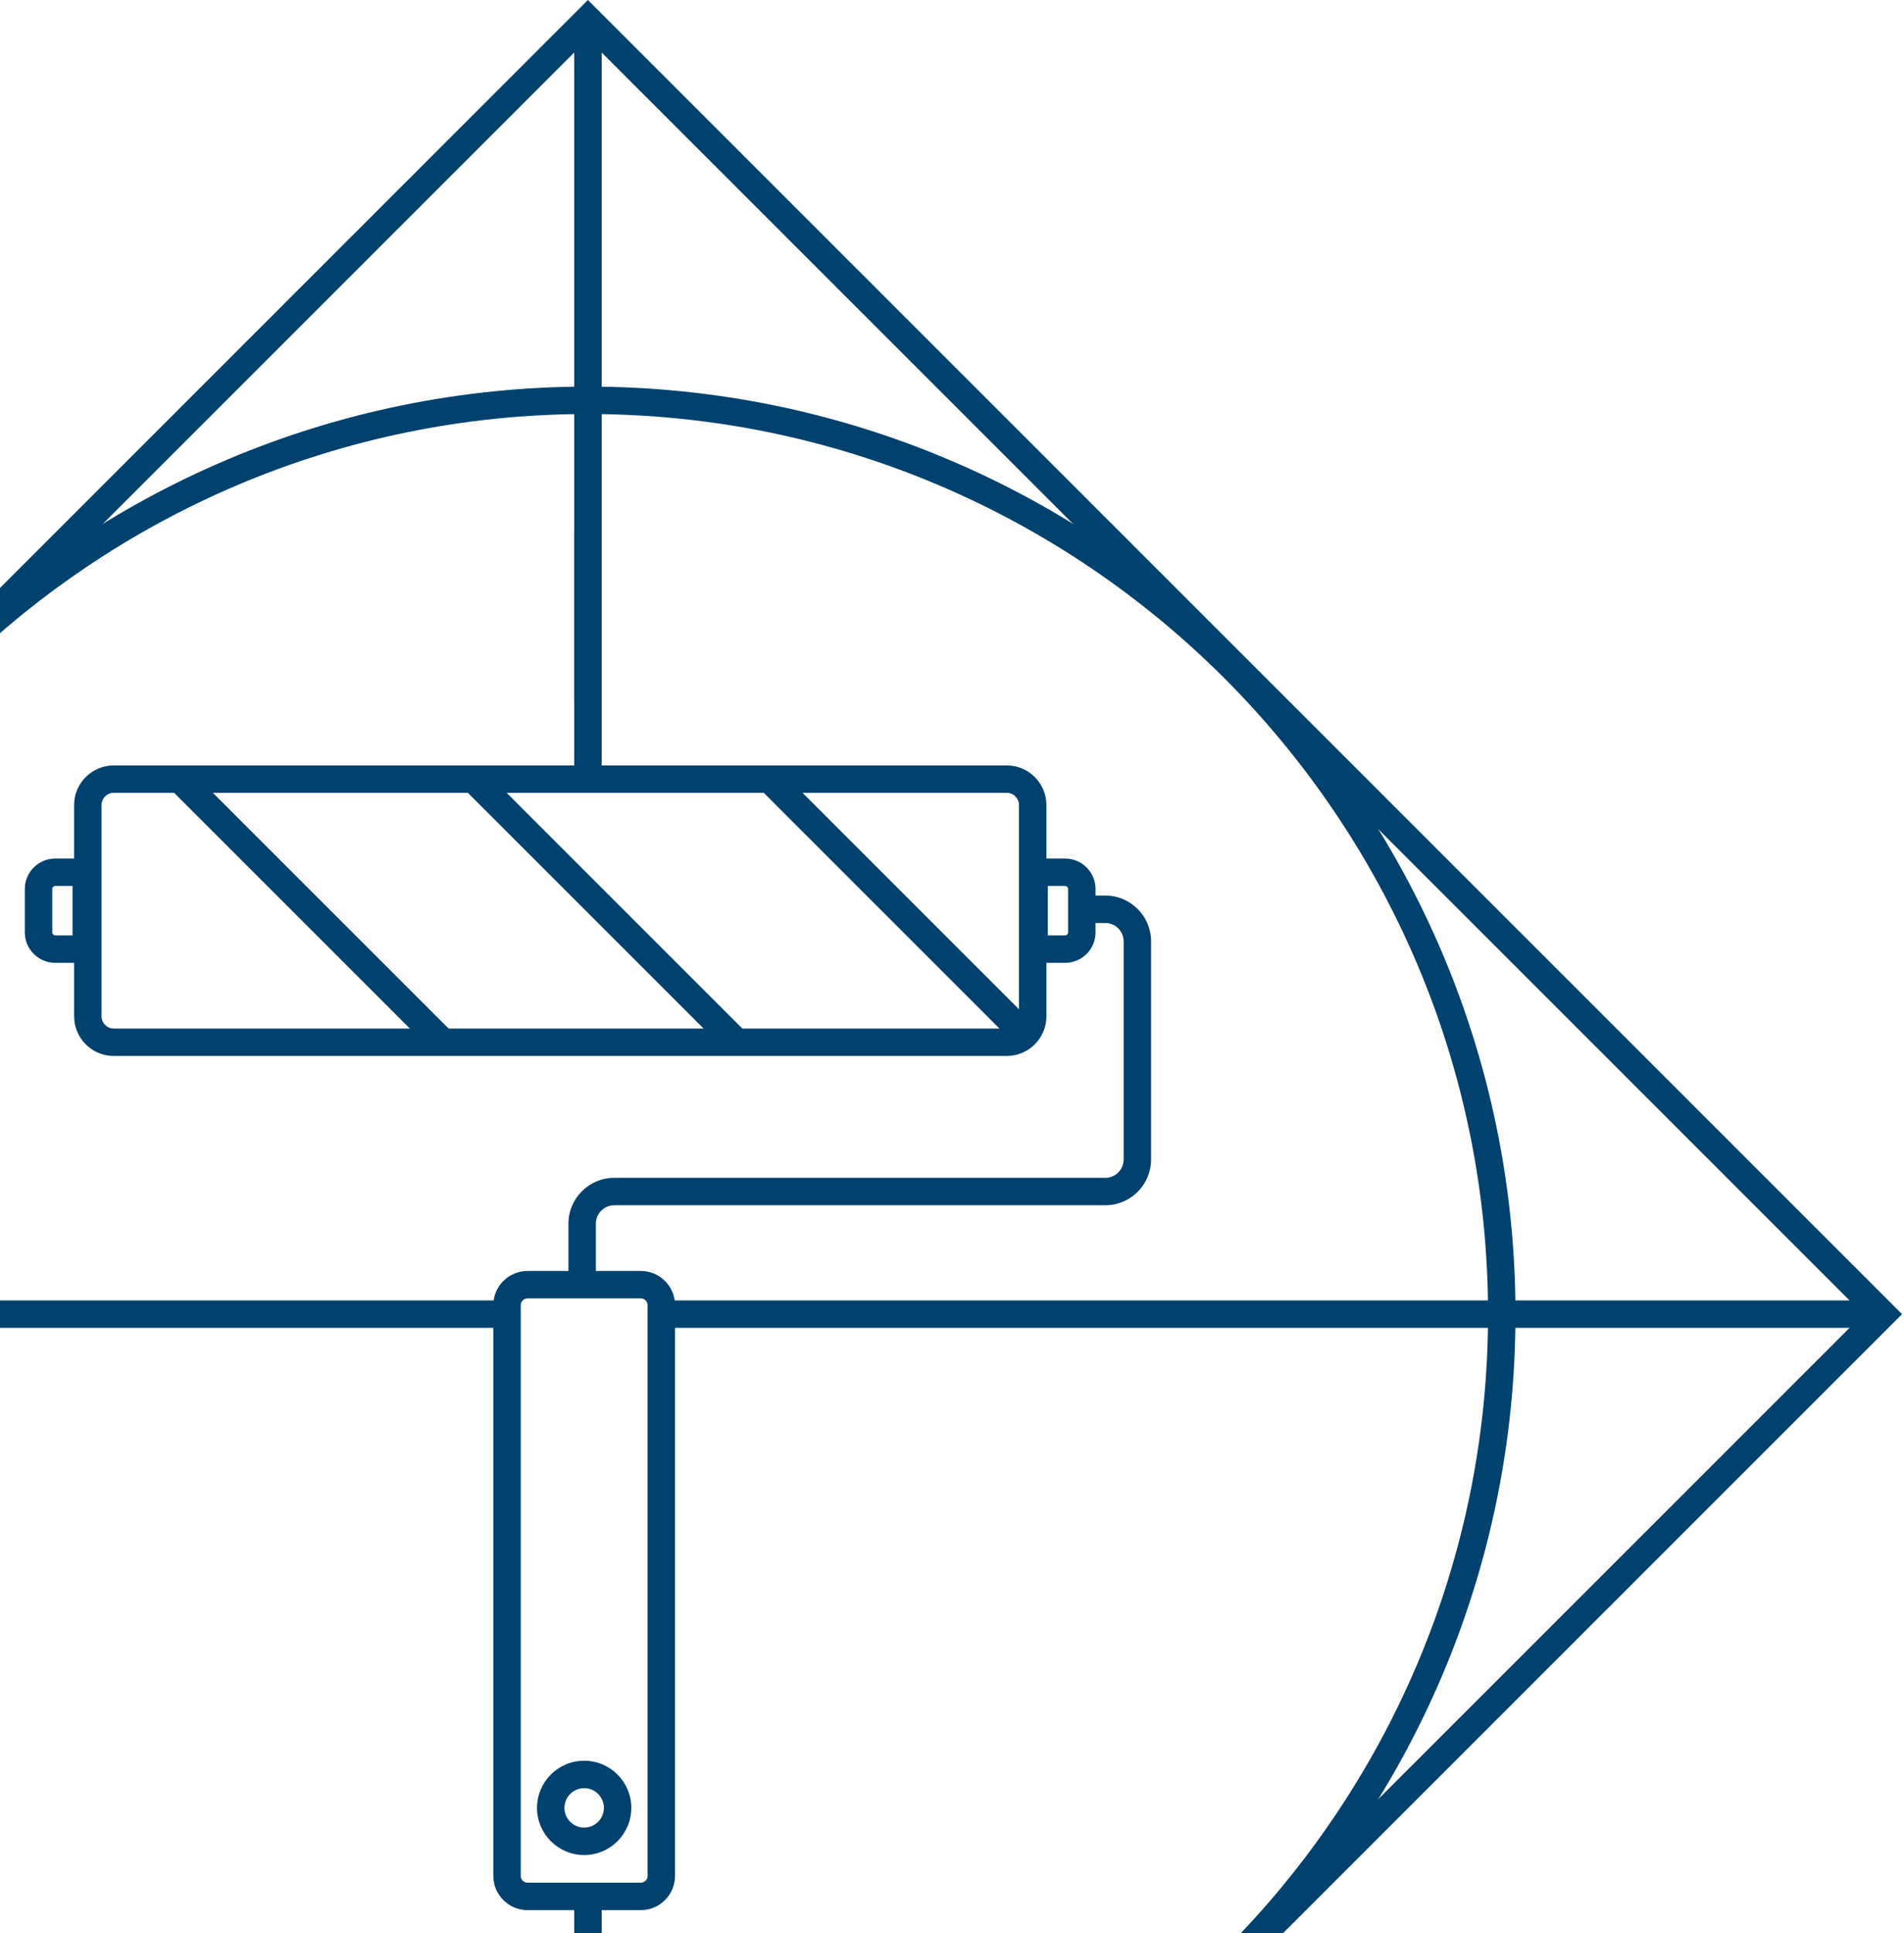 <?xml version="1.0" encoding="UTF-8"?>
<svg xmlns="http://www.w3.org/2000/svg" width="326" height="331" viewBox="0 0 326 331" fill="none">
  <g clip-path="url(#clip0_1422_4206)">
    <path d="M100.668 450L99.008 448.338L-124.332 225L-122.67 223.34L100.668 0L102.327 1.662L325.668 225L324.006 226.66L100.668 450ZM-117.689 225L100.668 443.357L319.025 225L100.668 6.643L-117.689 225Z" fill="#00426D"></path>
    <path d="M100.669 383.805C13.102 383.805 -58.137 312.566 -58.137 225C-58.137 137.434 13.102 66.192 100.669 66.192C188.235 66.192 259.477 137.434 259.477 225C259.477 312.566 188.235 383.805 100.669 383.805ZM100.669 70.887C15.691 70.887 -53.442 140.023 -53.442 225C-53.442 309.977 15.691 379.11 100.669 379.11C185.646 379.11 254.782 309.977 254.782 225C254.782 140.023 185.646 70.887 100.669 70.887Z" fill="#00426D"></path>
    <path d="M103.015 3.322H98.32V133.24H103.015V3.322Z" fill="#00426D"></path>
    <path d="M86.812 222.652H-121.01V227.347H86.812V222.652Z" fill="#00426D"></path>
    <path d="M103.015 325.325H98.32V446.678H103.015V325.325Z" fill="#00426D"></path>
    <path d="M322.347 222.652H113.406V227.347H322.347V222.652Z" fill="#00426D"></path>
    <path d="M103.002 91.093H98.307V120.295H103.002V91.093Z" fill="#00426D"></path>
    <path d="M172.372 180.797H19.483C15.735 180.797 12.69 177.751 12.69 174.004V137.841C12.69 134.094 15.735 131.048 19.483 131.048H172.372C176.119 131.048 179.165 134.094 179.165 137.841V174.004C179.165 177.751 176.119 180.797 172.372 180.797ZM19.483 135.743C18.327 135.743 17.384 136.685 17.384 137.841V174.004C17.384 175.159 18.327 176.102 19.483 176.102H172.372C173.527 176.102 174.47 175.159 174.47 174.004V137.841C174.47 136.685 173.527 135.743 172.372 135.743H19.483Z" fill="#00426D"></path>
    <path d="M17.119 164.85H9.46C6.587 164.85 4.25 162.513 4.25 159.64V152.204C4.25 149.331 6.587 146.994 9.46 146.994H17.119V164.85ZM9.46 151.689C9.176 151.689 8.945 151.92 8.945 152.204V159.64C8.945 159.924 9.176 160.155 9.46 160.155H12.424V151.689H9.46Z" fill="#00426D"></path>
    <path d="M182.367 164.85H174.707V146.994H182.367C185.239 146.994 187.576 149.331 187.576 152.204V159.64C187.576 162.513 185.239 164.85 182.367 164.85ZM179.402 160.155H182.367C182.65 160.155 182.881 159.924 182.881 159.64V152.204C182.881 151.92 182.65 151.689 182.367 151.689H179.402V160.155Z" fill="#00426D"></path>
    <path d="M102.023 220.778H97.328V209.502C97.328 205.178 100.844 201.662 105.169 201.662H189.246C190.979 201.662 192.391 200.249 192.391 198.516V161.171C192.391 159.438 190.979 158.025 189.246 158.025H185.504V153.33H189.246C193.57 153.33 197.086 156.846 197.086 161.171V198.516C197.086 202.841 193.57 206.357 189.246 206.357H105.169C103.436 206.357 102.023 207.769 102.023 209.502L102.023 220.778Z" fill="#00426D"></path>
    <path d="M109.718 327.037H90.326C87.093 327.037 84.465 324.409 84.465 321.176V223.466C84.465 220.234 87.093 217.606 90.326 217.606H109.718C112.95 217.606 115.578 220.234 115.578 223.466V321.176C115.578 324.409 112.95 327.037 109.718 327.037ZM90.326 222.301C89.682 222.301 89.16 222.823 89.16 223.466V321.176C89.16 321.82 89.682 322.342 90.326 322.342H109.717C110.361 322.342 110.883 321.82 110.883 321.176V223.466C110.883 222.823 110.361 222.301 109.717 222.301H90.326Z" fill="#00426D"></path>
    <path d="M32.413 131.701L29.094 135.02L74.418 180.345L77.737 177.026L32.413 131.701Z" fill="#00426D"></path>
    <path d="M82.704 131.701L79.385 135.02L124.457 180.093L127.776 176.774L82.704 131.701Z" fill="#00426D"></path>
    <path d="M133.248 131.58L129.928 134.9L173.966 178.941L177.286 175.621L133.248 131.58Z" fill="#00426D"></path>
    <path d="M100.019 317.605C95.568 317.605 91.947 313.984 91.947 309.534C91.947 305.08 95.568 301.459 100.019 301.459C104.473 301.459 108.094 305.08 108.094 309.534C108.094 313.984 104.473 317.605 100.019 317.605ZM100.019 306.154C98.157 306.154 96.642 307.672 96.642 309.534C96.642 311.395 98.157 312.91 100.019 312.91C101.881 312.91 103.399 311.395 103.399 309.534C103.399 307.672 101.881 306.154 100.019 306.154Z" fill="#00426D"></path>
  </g>
  <defs>
    <clipPath id="clip0_1422_4206">
      <rect width="450" height="450" fill="white" transform="translate(-124.332)"></rect>
    </clipPath>
  </defs>
</svg>
